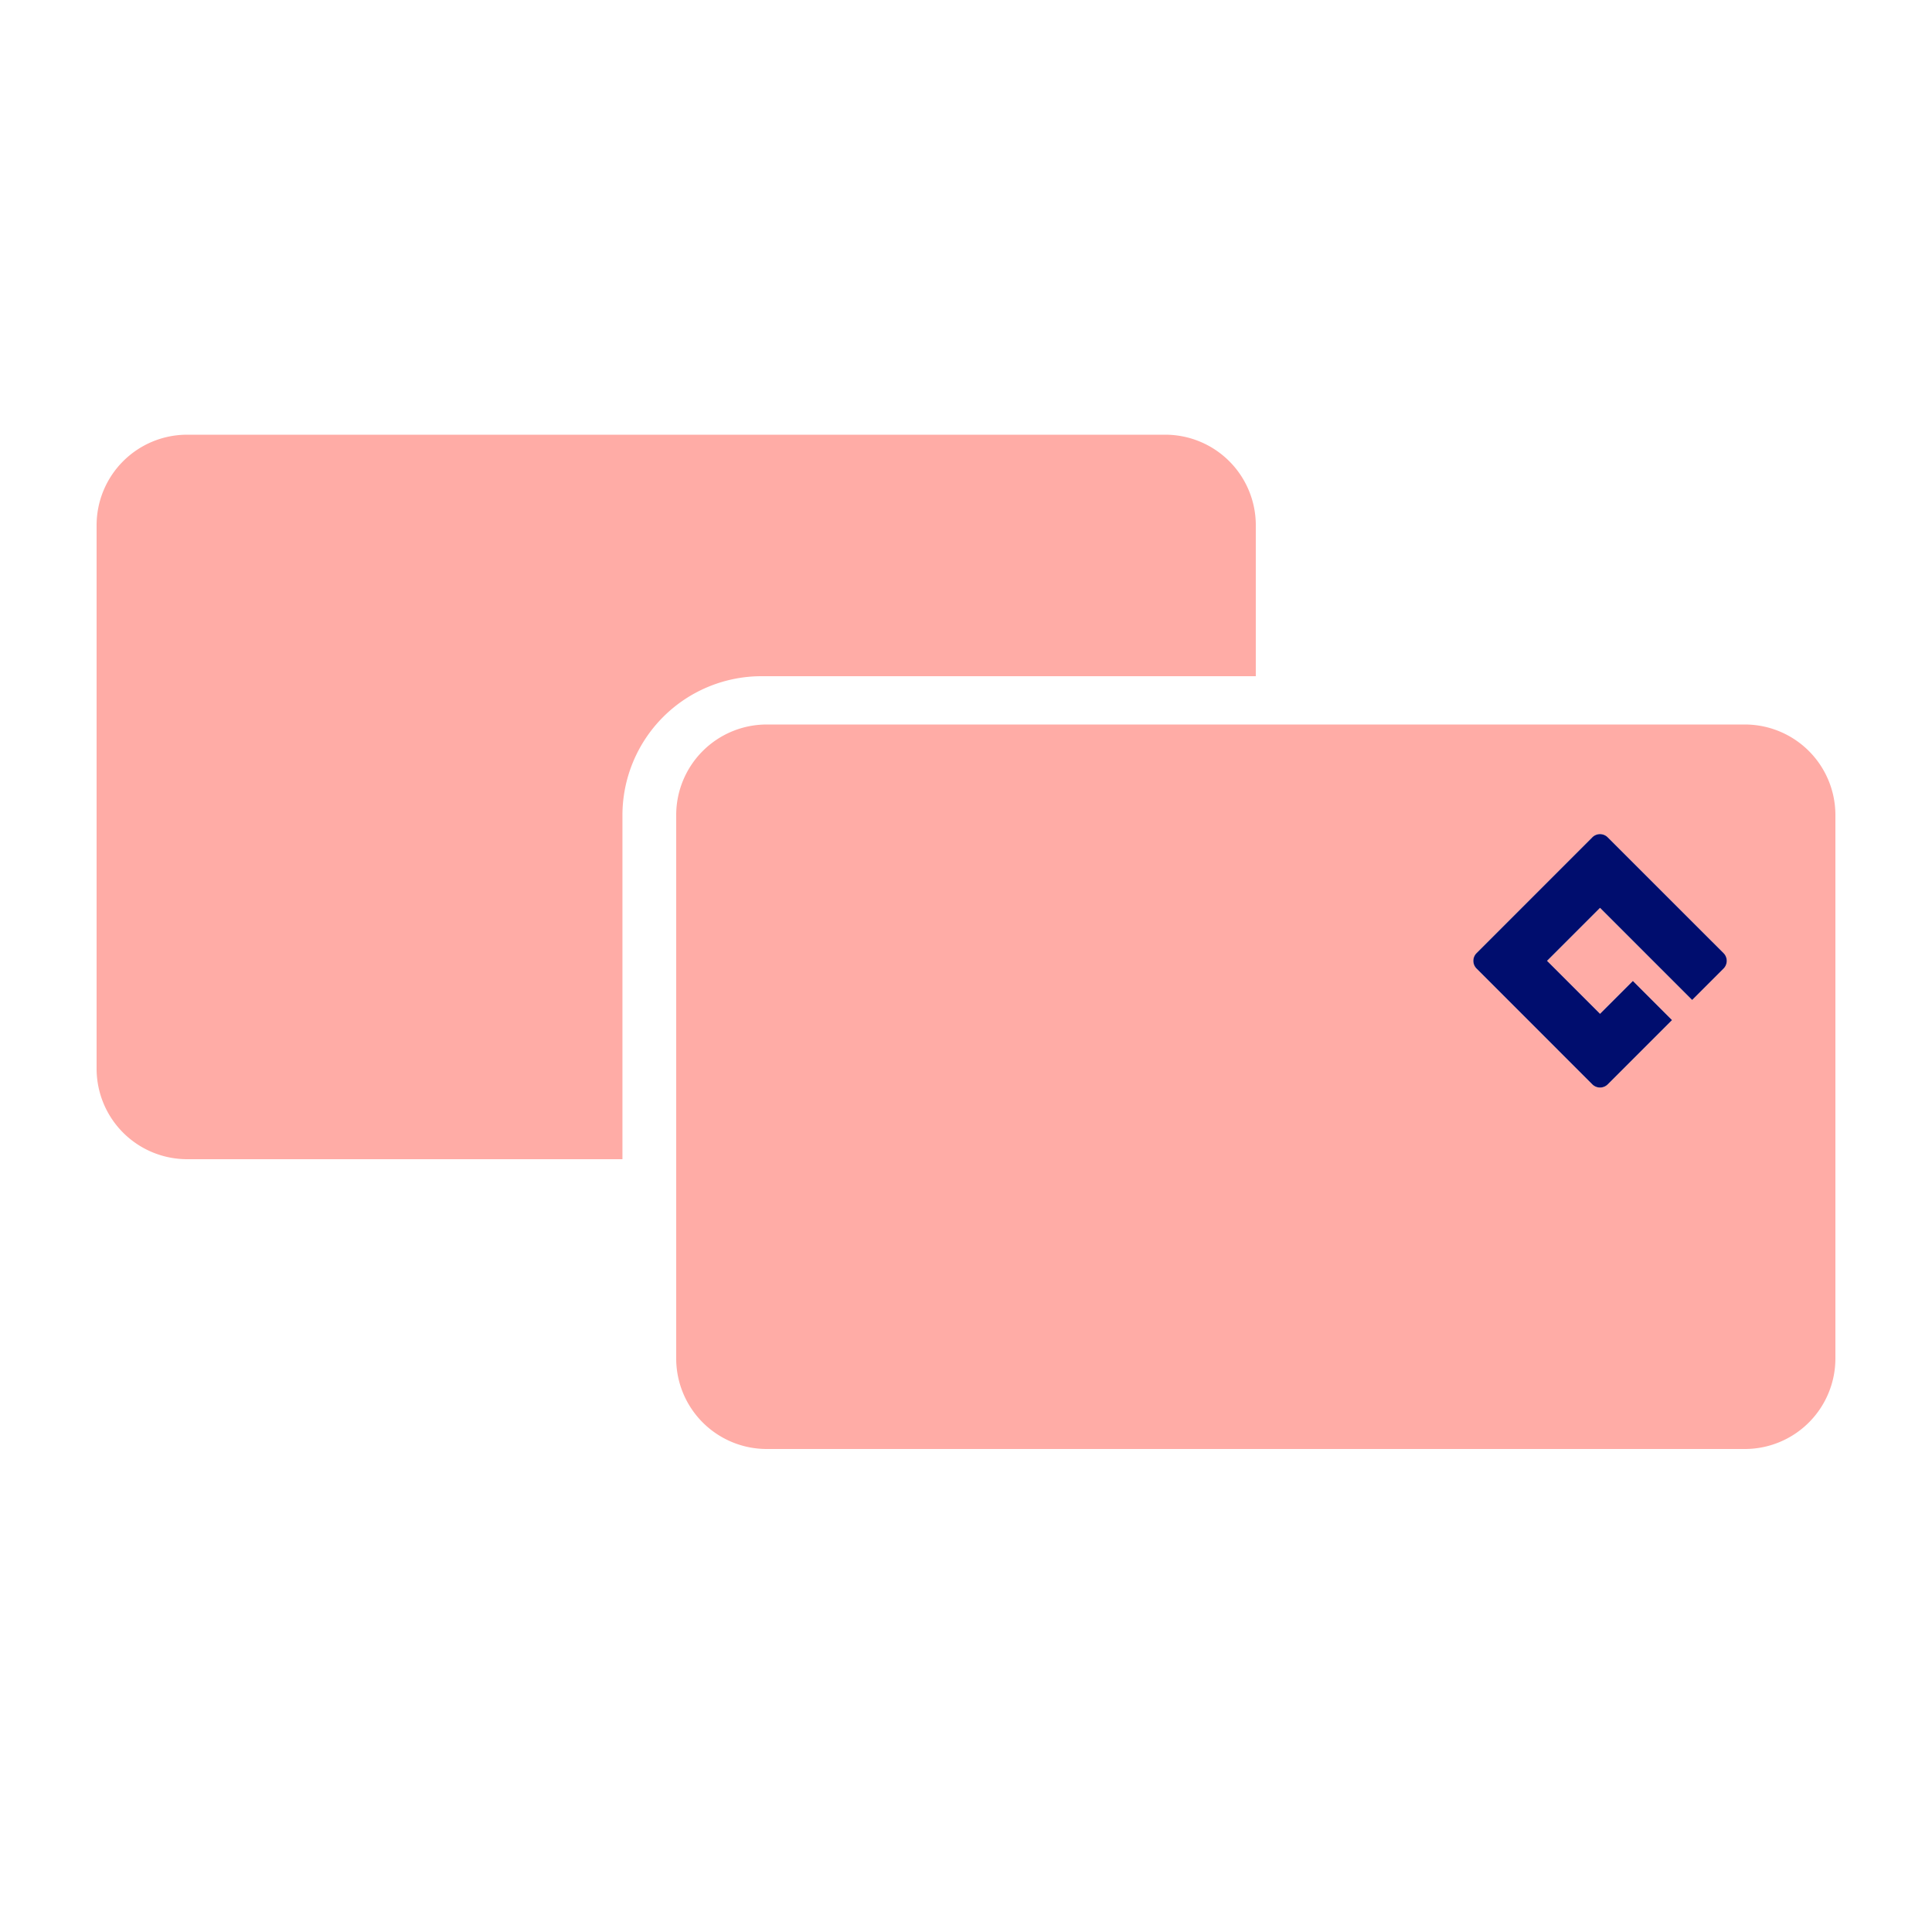 <svg xmlns="http://www.w3.org/2000/svg" viewBox="0 0 40 40" focusable="false" aria-hidden="true"><path fill="none" d="M0 0h40v40H0z"/><g data-name="Icon Red"><path d="M36.125 15h-20.25A1.875 1.875 0 0 0 14 16.875v11.25A1.875 1.875 0 0 0 15.875 30h20.25A1.875 1.875 0 0 0 38 28.125v-11.25A1.875 1.875 0 0 0 36.125 15m-.441 5.052-.65.65-1.907-1.906-1.097 1.097 1.097 1.097.68-.68.81.81-1.33 1.33a.226.226 0 0 1-.32 0l-2.397-2.398a.225.225 0 0 1 0-.318l2.398-2.398a.225.225 0 0 1 .319 0l2.398 2.398a.226.226 0 0 1-.001.318" fill="#ffaca6"/><path d="M26 14v-3.125A1.875 1.875 0 0 0 24.125 9H3.875A1.875 1.875 0 0 0 2 10.875v11.25A1.875 1.875 0 0 0 3.875 24h9.012v-7.125A2.88 2.88 0 0 1 15.762 14Z" fill="#ffaca6"/><path d="M33.286 17.336a.225.225 0 0 0-.319 0l-2.397 2.398a.225.225 0 0 0 0 .318l2.397 2.398a.226.226 0 0 0 .32 0l1.33-1.33-.81-.81-.68.68-1.097-1.097 1.097-1.097 1.907 1.907.65-.65a.226.226 0 0 0 0-.32Z" fill="#000d6e"/></g></svg>